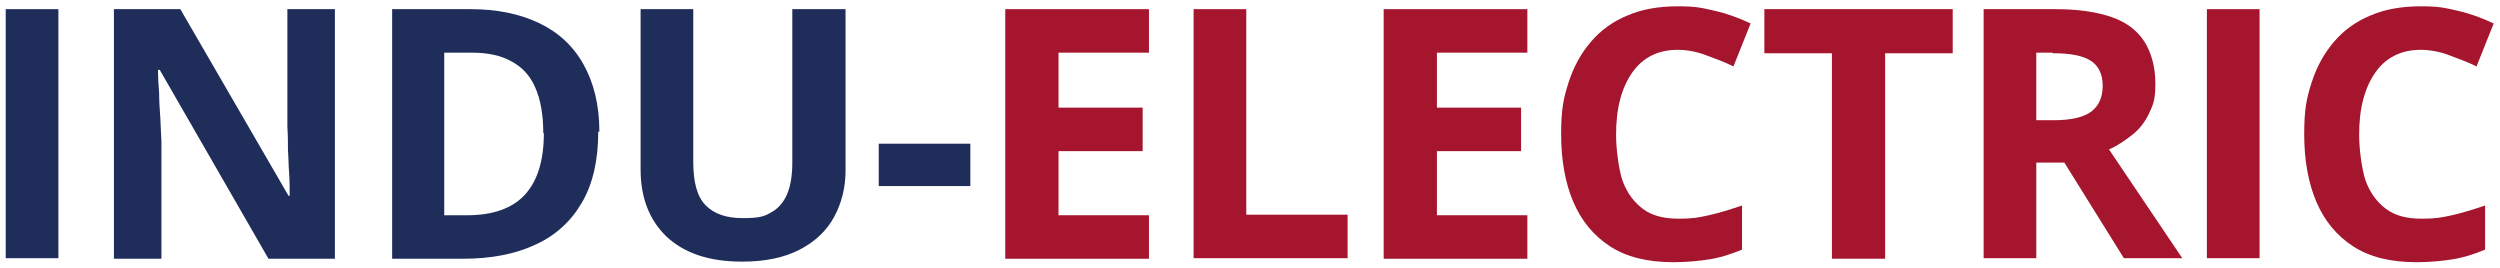 <?xml version="1.0" encoding="UTF-8"?>
<svg id="Ebene_1" data-name="Ebene 1" xmlns="http://www.w3.org/2000/svg" version="1.1" viewBox="0 0 436.7 46.8">
  <defs>
    <style>
      .cls-1 {
        fill: #a5152d;
      }

      .cls-1, .cls-2 {
        stroke-width: 0px;
      }

      .cls-2 {
        fill: #1f2d5a;
      }
    </style>
  </defs>
  <path class="cls-2" d="M1,45.2V1.6h9.2v43.5H1Z"/>
  <path class="cls-2" d="M58.6,45.2h-11.7L27.9,12.2h-.3c0,1.4.1,2.8.2,4.1,0,1.4.1,2.8.2,4.2s.1,2.8.2,4.2v20.5h-8.3V1.6h11.6l18.9,32.6h.2c0-1.3,0-2.7-.1-4s-.1-2.7-.2-4c0-1.3,0-2.7-.1-4V1.6h8.3v43.5Z"/>
  <path class="cls-2" d="M104.5,23c0,4.9-.9,9-2.8,12.3-1.9,3.3-4.6,5.8-8.1,7.4-3.6,1.7-7.8,2.5-12.8,2.5h-12.3V1.6h13.7c4.6,0,8.5.8,11.9,2.4,3.4,1.6,6,4,7.8,7.2s2.8,7.1,2.8,11.8ZM94.9,23.2c0-3.2-.5-5.9-1.4-7.9-.9-2.1-2.3-3.6-4.2-4.6-1.8-1-4.1-1.5-6.8-1.5h-4.9v28.4h4c4.5,0,7.9-1.2,10.1-3.6,2.2-2.4,3.3-6,3.3-10.7Z"/>
  <path class="cls-2" d="M147.7,1.6v28.2c0,3-.7,5.7-2,8.1-1.3,2.4-3.3,4.3-6,5.7-2.7,1.4-6,2.1-10.1,2.1-5.8,0-10.1-1.5-13.2-4.4-3-2.9-4.5-6.8-4.5-11.7V1.6h9.2v26.7c0,3.6.7,6.1,2.2,7.6,1.5,1.5,3.6,2.2,6.5,2.2s3.7-.3,4.9-1c1.3-.7,2.2-1.8,2.8-3.2.6-1.4.9-3.3.9-5.5V1.6h9.2Z"/>
  <path class="cls-2" d="M153.5,32.5v-7.4h16v7.4h-16Z"/>
  <path class="cls-1" d="M200.7,45.2h-25.1V1.6h25.1v7.6h-15.8v9.6h14.7v7.6h-14.7v11.2h15.8v7.6Z"/>
  <path class="cls-1" d="M208.5,45.2V1.6h9.2v35.9h17.7v7.6h-26.9Z"/>
  <path class="cls-1" d="M266.8,45.2h-25.1V1.6h25.1v7.6h-15.8v9.6h14.7v7.6h-14.7v11.2h15.8v7.6Z"/>
  <path class="cls-1" d="M293.2,8.7c-1.8,0-3.3.3-4.7,1-1.4.7-2.5,1.7-3.4,3-.9,1.3-1.6,2.8-2.1,4.7s-.7,3.9-.7,6.2.4,5.7,1.1,7.9c.8,2.2,2,3.8,3.6,5s3.7,1.7,6.2,1.7,3.5-.2,5.3-.6c1.8-.4,3.7-1,5.8-1.7v7.7c-1.9.8-3.8,1.4-5.7,1.7-1.9.3-4,.5-6.3.5-4.5,0-8.2-.9-11.1-2.8-2.9-1.9-5-4.5-6.4-7.8-1.4-3.3-2.1-7.3-2.1-11.7s.4-6.3,1.3-9.1,2.2-5.1,3.9-7.1,3.9-3.6,6.4-4.6c2.5-1.1,5.5-1.6,8.8-1.6s4.3.3,6.5.8c2.2.5,4.3,1.3,6.2,2.2l-3,7.5c-1.6-.8-3.3-1.4-4.9-2s-3.3-.9-4.9-.9Z"/>
  <path class="cls-1" d="M329.2,45.2h-9.2V9.3h-11.8V1.6h32.9v7.7h-11.8v35.9Z"/>
  <path class="cls-1" d="M359.1,1.6c4,0,7.2.5,9.8,1.4s4.5,2.4,5.7,4.3c1.2,1.9,1.9,4.4,1.9,7.3s-.4,3.7-1.1,5.2-1.7,2.8-3,3.8-2.6,1.9-4,2.5l12.8,19h-10.2l-10.4-16.7h-4.9v16.7h-9.2V1.6h12.7ZM358.5,9.2h-2.8v11.8h3c3.1,0,5.2-.5,6.6-1.5,1.3-1,2-2.5,2-4.5s-.7-3.5-2.1-4.4c-1.4-.9-3.6-1.3-6.6-1.3Z"/>
  <path class="cls-1" d="M385.5,45.2V1.6h9.2v43.5h-9.2Z"/>
  <path class="cls-1" d="M423,8.7c-1.8,0-3.3.3-4.7,1-1.4.7-2.5,1.7-3.4,3-.9,1.3-1.6,2.8-2.1,4.7s-.7,3.9-.7,6.2.4,5.7,1.1,7.9c.8,2.2,2,3.8,3.6,5s3.7,1.7,6.2,1.7,3.5-.2,5.3-.6c1.8-.4,3.7-1,5.8-1.7v7.7c-1.9.8-3.8,1.4-5.7,1.7-1.9.3-4,.5-6.3.5-4.5,0-8.2-.9-11.1-2.8-2.9-1.9-5-4.5-6.4-7.8-1.4-3.3-2.1-7.3-2.1-11.7s.4-6.3,1.3-9.1,2.2-5.1,3.9-7.1,3.9-3.6,6.4-4.6c2.5-1.1,5.5-1.6,8.8-1.6s4.3.3,6.5.8c2.2.5,4.3,1.3,6.2,2.2l-3,7.5c-1.6-.8-3.3-1.4-4.9-2s-3.3-.9-4.9-.9Z"/>
</svg>